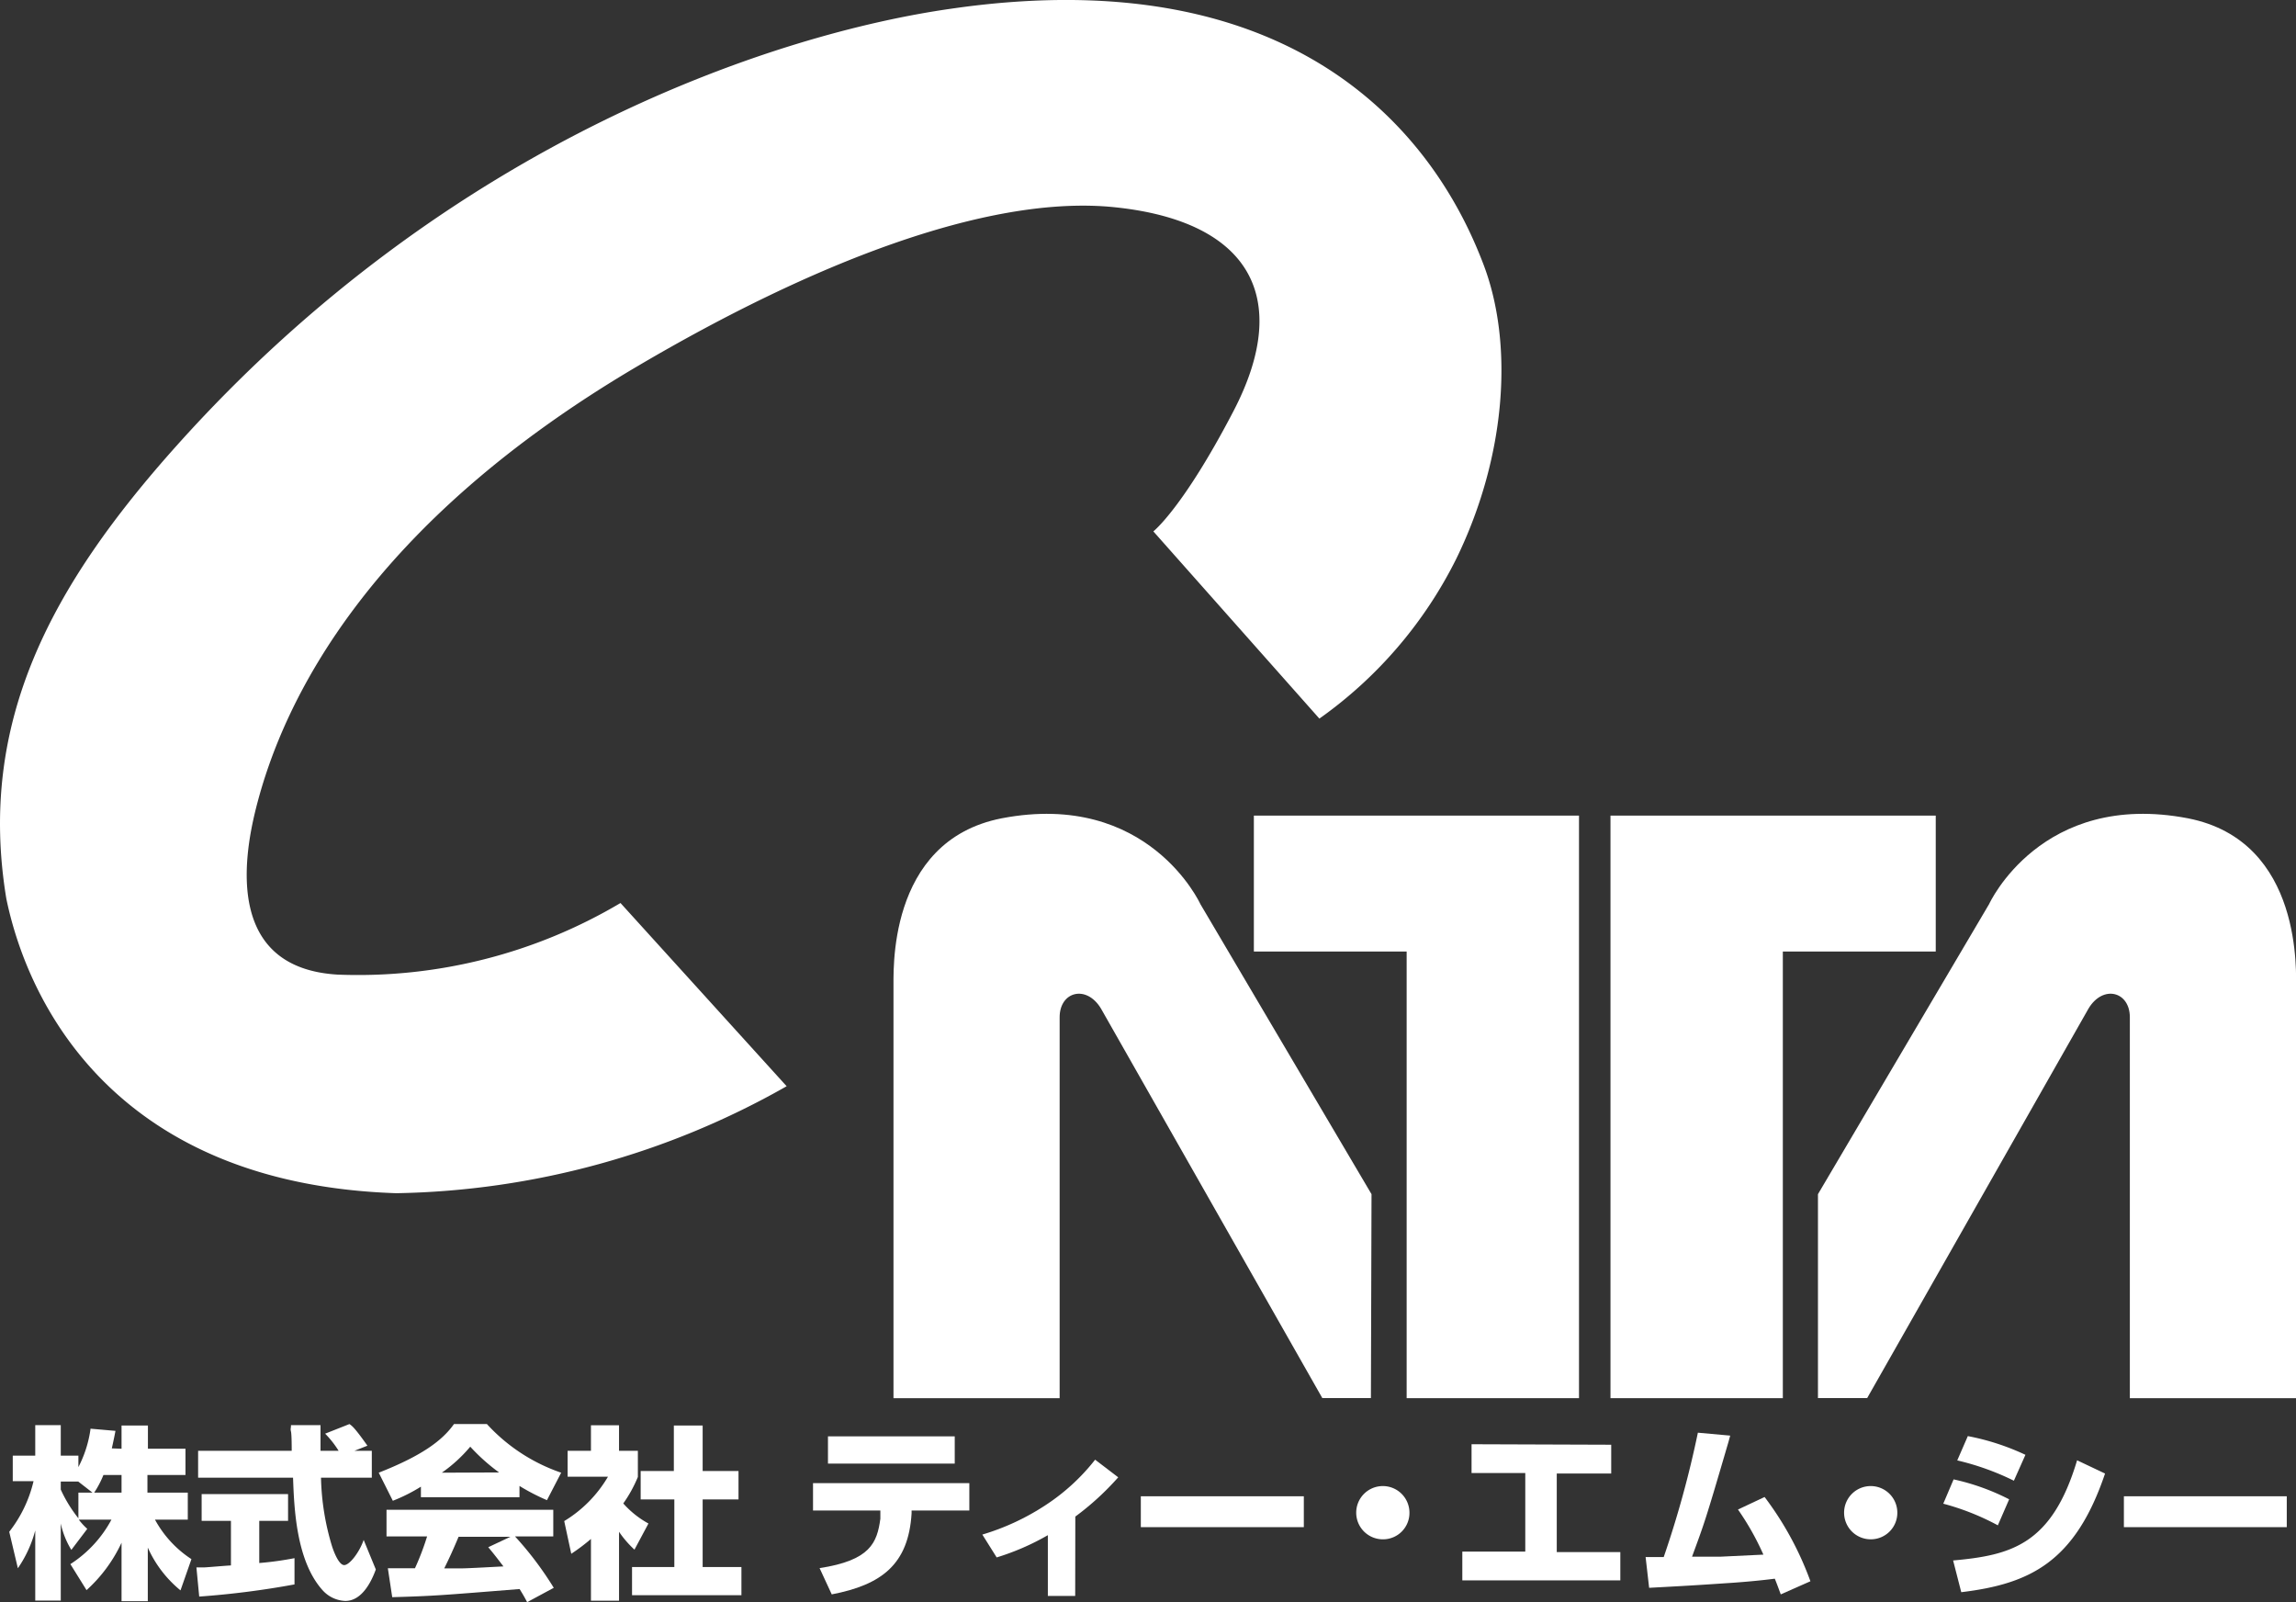 <?xml version="1.0" encoding="UTF-8"?> <svg xmlns="http://www.w3.org/2000/svg" width="188.9" height="131.79" viewBox="0 0 188.9 131.79"><rect x="0" y="0" width="188.9" height="131.79" fill="#333333" stroke="none"/><title>logo-tmc-frontpage</title><g id="f4ceb82b-e13b-4d5c-b970-1df9fb251730" data-name="レイヤー 2"><g id="a32715f5-eac3-46b9-9023-482ed3b8102c" data-name="トップページ"><g id="ae1a530b-da3e-4a9d-bc6e-9a229bc6c0d7" data-name="スライダー"><g id="a1061600-81fa-4543-9f0e-42f2ff17dd81" data-name="ロゴマーク"><path d="M94.89,43.71l13.66,15.4a35.48,35.48,0,0,0,11.28-13.18c4.12-8.46,4.72-17.71,2.19-24.26C119.84,16,110.91-4,78.3.71c-14.17,2-41.13,10.67-63.76,35.94C4.26,48.13-1.88,59.37.52,73.92c1.86,9,9.27,23.47,32.08,24.23a67.17,67.17,0,0,0,32.12-8.8L51.05,74.28a42.35,42.35,0,0,1-23.26,5.89c-9.08-.53-7.83-9.31-6.73-13.68,2.26-9,9.33-23.4,31.46-36.41C66.89,21.63,81,16.17,91.21,17c11.44,1,15.26,7.28,10.25,16.86C97.31,41.82,94.89,43.71,94.89,43.71Z" fill="#fff"></path><path d="M112.84,98.23,98.76,74.37S94.49,65,82.42,67.31c-9.59,1.87-8.87,13-8.91,13.93l0,33.77H87.18V83.68c0-2.13,2.21-2.7,3.4-.72L108.79,115h4Z" fill="#fff"></path><polygon points="103.16 67.09 129.91 67.09 129.91 115.01 115.73 115.01 115.73 78.27 103.16 78.27 103.16 67.09" fill="#fff"></polygon><path d="M149.57,98.23l14.08-23.86S167.92,65,180,67.31c9.59,1.87,8.87,13,8.91,13.93l0,33.77H175.23V83.68c0-2.13-2.21-2.7-3.4-.72L153.62,115h-4.05Z" fill="#fff"></path><polygon points="159.26 67.09 132.5 67.09 132.5 115.01 146.68 115.01 146.68 78.27 159.26 78.27 159.26 67.09" fill="#fff"></polygon><path d="M10,119.17v-1.91h2.17v1.91h3.09v2.16H12.13v1.45h3.32V125h-2.7a9,9,0,0,0,3,3.25l-.9,2.57a9.61,9.61,0,0,1-2.69-3.52v4.41H10V126.9a12.18,12.18,0,0,1-2.88,3.9l-1.33-2.14A9.88,9.88,0,0,0,9.17,125H6.48a5.51,5.51,0,0,0,.7.76l-1.31,1.73A6.94,6.94,0,0,1,5,125.32v6.34H2.9v-5.77A9.9,9.9,0,0,1,1.47,129l-.71-3a10.73,10.73,0,0,0,2-4.16H1.05v-2.1H2.9v-2.51H5v2.51H6.45v.94a9.64,9.64,0,0,0,1-3.16l2.05.18c-.07.38-.15.76-.3,1.44Zm-2.39,3.61-1.17-.91H5v.66a11.28,11.28,0,0,0,1.45,2.36v-2.11Zm2.39,0v-1.45H8.51a8.16,8.16,0,0,1-.76,1.45Z" fill="#fff"></path><path d="M16.16,128.93c.29,0,.44,0,.64,0s1.85-.15,2.2-.16v-3.67H16.59v-2.2H23.7v2.2H21.33v3.47a26.32,26.32,0,0,0,2.9-.4l0,2.16a71,71,0,0,1-7.84,1Zm13-9.59h1.43v2.21H26.41a20.79,20.79,0,0,0,.91,5.65c.15.46.56,1.54,1,1.54s1.25-1.05,1.6-2.07l1,2.43c-.32.88-1.09,2.59-2.51,2.59a2.65,2.65,0,0,1-1.85-.86c-2.21-2.43-2.36-6.84-2.45-9.28H16.3v-2.21H24c0-.23,0-1.34-.06-1.58s0-.26,0-.53h2.43c0,1.2,0,1.55,0,2.11h1.49a8,8,0,0,0-1.11-1.41l2-.79c.23.16.43.3,1.48,1.78Z" fill="#fff"></path><path d="M34.63,122.29a13.86,13.86,0,0,1-2.31,1.16l-1.16-2.31c3.53-1.39,5.22-2.63,6.19-4h2.71a14.74,14.74,0,0,0,6.11,4L45,123.4a17.27,17.27,0,0,1-2.26-1.17v.93H34.63Zm8.74,9.5c-.2-.38-.33-.61-.62-1.08-6.49.52-7,.57-10.48.67L31.91,129h2.23a21.64,21.64,0,0,0,1-2.62H31.8v-2.19H45.52v2.19H42.37a27.6,27.6,0,0,1,3.19,4.23Zm-2.31-10.67A15.74,15.74,0,0,1,38.69,119a12,12,0,0,1-2.34,2.14Zm.94,5.29H37.73c-.42,1-.73,1.69-1.18,2.6H38c.53,0,2.93-.14,3.42-.16-.61-.8-.88-1.14-1.25-1.58Z" fill="#fff"></path><path d="M50.93,131.67H48.62v-5.08A15.92,15.92,0,0,1,47,127.81l-.58-2.69a10.42,10.42,0,0,0,3.6-3.65H46.7v-2.13h1.92v-2.1h2.31v2.1h1.55v2.15a11,11,0,0,1-1.2,2.18,7.66,7.66,0,0,0,2.07,1.65l-1.15,2.15A8.34,8.34,0,0,1,50.93,126Zm4.51-14.41h2.37V121h2.95v2.34H57.81v5.56H61v2.32H52v-2.32h3.48v-5.56H52.71V121h2.73Z" fill="#fff"></path><path d="M79.75,122l0,2.25H75v.24c-.26,4.2-2.47,5.87-6.57,6.66l-1-2.16c4.17-.64,4.73-2.08,5-4.06,0-.15,0-.32,0-.42l0-.26H66.89V122Zm-1.2-3.85v2.24H68.12v-2.24Z" fill="#fff"></path><path d="M88.46,131.28H86.21v-5A20.36,20.36,0,0,1,82,128.11l-1.18-1.88a19.65,19.65,0,0,0,5.17-2.4,16.94,16.94,0,0,0,4.11-3.76L92,121.52a22.68,22.68,0,0,1-3.53,3.23Z" fill="#fff"></path><path d="M107.27,123.08v2.54H93.86v-2.54Z" fill="#fff"></path><path d="M113.77,126.62a2.19,2.19,0,1,1,2.19-2.19A2.17,2.17,0,0,1,113.77,126.62Z" fill="#fff"></path><path d="M132.56,118.84v2.37h-4.48v6.46h5.23V130h-13v-2.37h5.18v-6.46h-4.42v-2.37Z" fill="#fff"></path><path d="M145.18,123.14a26.48,26.48,0,0,1,3.77,6.93l-2.44,1.08c-.28-.76-.34-.92-.49-1.29-1.41.18-3,.31-4,.37-3.17.22-4.9.3-6.34.38l-.29-2.53c.24,0,1.37,0,1.49,0a83.55,83.55,0,0,0,2.81-10.23l2.66.24-.14.51c-1.94,6.64-2,6.72-3,9.45l2.32,0,3.55-.17a22,22,0,0,0-2.09-3.71Z" fill="#fff"></path><path d="M153.91,126.62a2.19,2.19,0,1,1,2.19-2.19A2.18,2.18,0,0,1,153.91,126.62Z" fill="#fff"></path><path d="M164.37,125.47a20.51,20.51,0,0,0-4.49-1.78l.85-2a18.69,18.69,0,0,1,4.57,1.64Zm-3.68,2.89c4.79-.43,8.13-1.31,10.2-8.24l2.3,1.09c-2.47,7.31-6.21,9.08-11.83,9.76Zm5-6.56a21.6,21.6,0,0,0-4.66-1.67l.87-2a19.84,19.84,0,0,1,4.74,1.54Z" fill="#fff"></path><path d="M188.14,123.08v2.54h-13.4v-2.54Z" fill="#fff"></path></g></g></g></g></svg> 